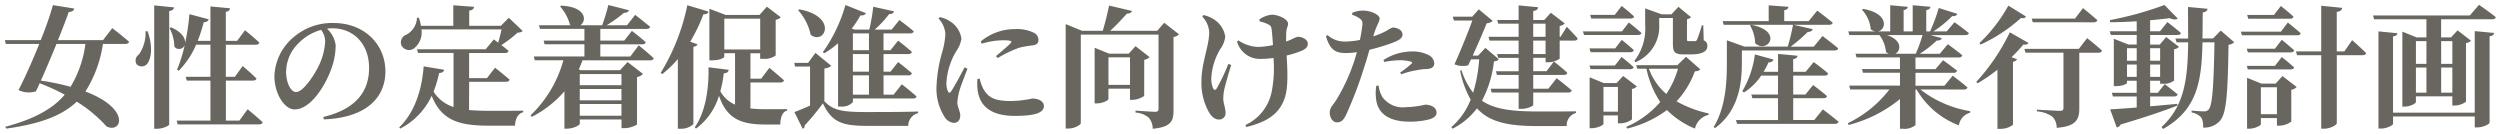 <svg xmlns="http://www.w3.org/2000/svg" width="342.18" height="18.308" viewBox="0 0 342.18 18.308">
  <path id="女性の定着促進に向けた建設産業行動計画" d="M-16796.48-3104.288a15.055,15.055,0,0,1-2.033,5.868,33.234,33.234,0,0,0-4.068-.846c.666-1.476,1.439-3.312,2.143-5.022Zm2.412-.522h-6.174c.631-1.548,1.17-2.952,1.477-3.852.5-.018.7-.2.756-.468l-2.916-.468a45.276,45.276,0,0,1-1.674,4.788h-4.914l.145.522h4.57c-.953,2.358-2.051,4.824-2.844,6.318a3.313,3.313,0,0,0,2.377.18c.162-.324.342-.7.521-1.116a28.947,28.947,0,0,1,3.438,1.566c-1.727,2.016-4.3,3.366-8.135,4.392l.107.252c4.717-.648,7.7-1.8,9.666-3.69a18.555,18.555,0,0,1,4.068,3.384c2.051,1.044,3.438-2.376-2.881-4.77a16.708,16.708,0,0,0,2.395-6.516h3.061c.27,0,.467-.09.521-.288-.863-.774-2.3-1.872-2.3-1.872Zm5.814-1.206a5.1,5.1,0,0,1-.9,3.168,1.006,1.006,0,0,0-.342,1.314.968.968,0,0,0,1.529-.108c.523-.774.721-2.34,0-4.374Zm1.188-3.546v16.884h.414c.773,0,1.639-.414,1.639-.594v-15.516c.486-.072.611-.252.666-.5Zm11.664,15.768h-1.854v-5.472h3.689c.252,0,.451-.09.5-.288-.7-.7-1.889-1.71-1.889-1.71l-1.062,1.476h-1.242v-4.392h4.1c.252,0,.432-.09.486-.288-.738-.7-1.963-1.692-1.963-1.692l-1.078,1.458h-1.549v-3.978c.432-.072.539-.234.576-.486l-2.682-.252v4.716h-1.746a20.266,20.266,0,0,0,.828-2.556c.395,0,.611-.162.684-.4l-2.646-.7a28.668,28.668,0,0,1-.594,3.978c.072-.63-.379-1.512-1.908-2.178l-.217.108a5.72,5.72,0,0,1,.666,2.538.813.813,0,0,0,1.424-.27,19.821,19.821,0,0,1-1.062,3.42l.234.144a11.423,11.423,0,0,0,2.375-3.564h1.963v4.392h-3.385l.145.522h3.24v5.472h-4.627l.145.522h11.123c.252,0,.469-.09.5-.288-.756-.738-2.051-1.782-2.051-1.782Zm11.736-10.872a8.652,8.652,0,0,1-.811,3.24c-.576,1.242-2.16,3.726-3.168,3.726-.756,0-1.367-1.332-1.367-2.754a5.556,5.556,0,0,1,1.619-3.852,6.967,6.967,0,0,1,3.168-1.908A2.647,2.647,0,0,1-16763.666-3104.666Zm-.18,10.71c6.047-.252,8.424-3.168,8.424-6.57,0-3.744-2.934-6.624-7.074-6.624a8.089,8.089,0,0,0-5.473,1.926,7.28,7.28,0,0,0-2.645,5.346c0,2.34,1.332,4.554,2.771,4.554,2.2,0,4.211-3.276,5.021-5.562a9.5,9.5,0,0,0,.594-3.2,3.724,3.724,0,0,0-1.187-2.286,4.839,4.839,0,0,1,.721-.054c2.916,0,5.039,2.124,5.039,5.436,0,3.114-1.709,5.616-6.264,6.7Zm19.891-5.148h5.039c.252,0,.449-.09.5-.288-.756-.666-2-1.638-2-1.638l-1.1,1.422h-2.447v-3.438h4.912c.254,0,.451-.09.486-.288-.287-.252-.646-.54-.99-.792a16.691,16.691,0,0,0,2.232-1.71,1.08,1.08,0,0,0,.7-.216l-1.908-1.818-1.08,1.1h-4.338v-2.07c.486-.09.629-.27.666-.522l-2.844-.216v2.808h-4.43a5.714,5.714,0,0,0-.287-1.1h-.252a2.753,2.753,0,0,1-1.422,2.3,1.146,1.146,0,0,0-.738,1.422,1.161,1.161,0,0,0,1.729.486,2.784,2.784,0,0,0,1.043-2.61h10.963c-.127.558-.289,1.242-.469,1.818-.342-.27-.594-.45-.594-.45l-1.115,1.35h-9.4l.145.5h4.859v7.4a4.976,4.976,0,0,1-2.736-2.106,14.59,14.59,0,0,0,.756-2.538c.432-.018.631-.2.7-.45l-2.809-.468c-.2,2.7-1.008,6.1-3.348,8.352l.145.162a9.612,9.612,0,0,0,4.3-4.482c1.332,3.312,3.637,4.086,7.795,4.086h3.617c.018-.882.379-1.674,1.117-1.836v-.216c-1.172.018-3.582.018-4.627.018s-1.963-.036-2.789-.108Zm20.844-1.062v1.53h-5.707v-1.53Zm-5.707,5.706v-1.6h5.707v1.6Zm0-3.654h5.707v1.548h-5.707Zm6.912-4.446h-4.1v-1.674h5.742c.252,0,.414-.09.467-.288-.684-.648-1.889-1.548-1.889-1.548l-1.045,1.332h-3.275v-1.6h6.3c.271,0,.469-.09.523-.288-.793-.666-2.053-1.638-2.053-1.638l-1.115,1.422h-2.791a18,18,0,0,0,2.377-1.71c.414.018.611-.144.684-.342l-2.826-.72a24.12,24.12,0,0,1-.846,2.772h-2.988c.918-.612.811-2.538-2.646-2.682l-.125.108a6.236,6.236,0,0,1,1.35,2.5l.125.072h-4.373l.145.5h6.084v1.6h-5.58l.125.5h5.455v1.674h-6.93l.143.522h3.906a16.426,16.426,0,0,1-4.5,7.542l.18.2a14.971,14.971,0,0,0,4.465-3.492v5.112h.324c.881,0,1.781-.468,1.781-.684v-.576h5.707v1.188h.359a3.458,3.458,0,0,0,1.764-.5v-6.5a1.314,1.314,0,0,0,.811-.432l-2.105-1.62-1.027,1.116h-5.4l-.252-.108a12.5,12.5,0,0,0,.506-1.242h9.252c.27,0,.449-.09.5-.288-.775-.72-2.053-1.764-2.053-1.764Zm8.209-2.034a23.269,23.269,0,0,0,1.8-3.744c.414.018.648-.144.7-.378l-2.9-.864a28.823,28.823,0,0,1-3.654,9.27l.234.144a15.182,15.182,0,0,0,2.123-2.052v9.54h.4a2.461,2.461,0,0,0,1.729-.63v-10.584c.342-.054.5-.18.559-.342Zm4.662-3.15h4.914v4.212h-4.914Zm3.582,8.73h4.086c.252,0,.467-.09.5-.288-.756-.7-2-1.71-2-1.71l-1.117,1.476h-1.475v-3.474h1.332v.756h.377a2.583,2.583,0,0,0,1.746-.45v-4.9a.928.928,0,0,0,.684-.342l-1.889-1.44-1.01,1.134h-4.625l-2.232-.846v7.056h.359c1.063,0,1.676-.342,1.676-.486v-.486h1.475v7.038a4.3,4.3,0,0,1-2.016-1.836,14.609,14.609,0,0,0,.469-2.448c.449-.036.629-.2.684-.486l-2.771-.342c.072,2.592-.307,5.958-1.873,8.208l.162.18a8.64,8.64,0,0,0,3.15-4.5c1.043,3.114,2.971,3.942,6.281,3.942h2.107c0-.936.3-1.764.936-1.908v-.2c-.793.018-2.25.018-2.9.018a18.749,18.749,0,0,1-2.123-.108Zm16.217-6.714v2.3h-2.2v-2.3Zm0,5.238h-2.2v-2.412h2.2Zm0,3.15h-2.2v-2.646h2.2Zm-6.119-5.67a12.214,12.214,0,0,0,1.889-1.368v8.658h.361a2,2,0,0,0,1.674-.612v-.486h8.227c.252,0,.432-.09.484-.288-.773-.684-2.016-1.656-2.016-1.656l-1.133,1.422h-1.369v-2.646h3.4a.454.454,0,0,0,.486-.288c-.721-.63-1.891-1.53-1.891-1.53l-1.043,1.314h-.955v-2.412h3.4a.454.454,0,0,0,.486-.288c-.721-.648-1.891-1.548-1.891-1.548l-1.043,1.314h-.955v-2.3h3.637c.252,0,.449-.09.5-.288-.738-.648-1.963-1.548-1.963-1.548l-1.061,1.314h-2.322a14.246,14.246,0,0,0,1.979-2.124c.414,0,.613-.144.666-.378l-2.844-.63a24.181,24.181,0,0,1-.539,3.132h-2l-.4-.144a14.137,14.137,0,0,0,1.188-1.8c.414.036.666-.108.756-.306l-2.807-1.116a21.038,21.038,0,0,1-3.1,6.462Zm-3.582-5.9a7.32,7.32,0,0,1,1.727,3.384c1.963,1.44,3.744-2.52-1.564-3.492Zm3.6,7.974a1.485,1.485,0,0,0,.936-.36l-2.16-1.764-1.008,1.368h-1.891l.109.5h2.051v5.346c-.809.36-1.584.684-2.141.882l1.133,2.286a.4.4,0,0,0,.271-.45,35.734,35.734,0,0,0,2.5-3.024c1.205,2.556,2.592,3.078,6.029,3.078h5.652a1.8,1.8,0,0,1,1.35-1.746v-.216c-2.232.072-4.986.072-7.02.072-3.295,0-4.555-.18-5.814-1.476Zm19.188-.144c-.467.9-1.385,2.628-1.836,3.276-.18.27-.342.252-.449-.018a2.569,2.569,0,0,1-.2-1.134,9.418,9.418,0,0,1,1.369-4.374,3.894,3.894,0,0,0,.684-1.692,3.354,3.354,0,0,0-1.529-2.34,4.1,4.1,0,0,0-1.422-.594l-.182.2a3.353,3.353,0,0,1,.938,2.124,10.938,10.938,0,0,1-.414,2.394,19.154,19.154,0,0,0-.793,4.626,7.2,7.2,0,0,0,1.1,4.32,1.684,1.684,0,0,0,1.225.81c.594,0,.918-.378.918-1.026,0-.54-.4-1.152-.4-1.8a8.819,8.819,0,0,1,.234-1.386c.162-.666.793-2.232,1.152-3.2Zm1.764,1.584a7.188,7.188,0,0,0,.02,1.512c.27,2.088,1.674,3.546,5.074,3.546,2.18,0,4-.234,4-1.35,0-.684-.809-1.026-1.584-1.026a15.157,15.157,0,0,1-2.934.342c-2.25,0-3.1-.468-3.8-1.71a5.644,5.644,0,0,1-.469-1.35Zm.576-4.824a10.7,10.7,0,0,1,2.916-.468c1.314,0,1.225.18,1.045.4-.307.342-1.207,1.1-2,1.764l.234.27a16.23,16.23,0,0,1,2.969-1.422,13.825,13.825,0,0,1,1.926-.324c.451-.09.686-.306.686-.756a1.11,1.11,0,0,0-.7-.99,5.248,5.248,0,0,0-2.557-.468,7.2,7.2,0,0,0-4.643,1.692Zm17.354,5.634v-3.762h2.951v3.762Zm4.895-3.42a1.46,1.46,0,0,0,.738-.378l-1.926-1.494-.936,1.026h-2.682l-1.98-.81v7.614h.287c.793,0,1.6-.414,1.6-.594v-1.422h2.951v1.53h.324a2.927,2.927,0,0,0,1.619-.54Zm2.736-5.076-.953,1.1h-6.445c.865-.774,1.674-1.674,2.3-2.358.432,0,.611-.144.684-.36l-3.131-.738c-.2.99-.541,2.376-.865,3.456h-2.826l-2.25-.918v14.292h.361c.863,0,1.709-.5,1.709-.756v-12.1h10.639v10.152c0,.27-.107.414-.432.414-.541,0-2.719-.162-2.719-.162v.27a3.047,3.047,0,0,1,1.836.72,2.375,2.375,0,0,1,.521,1.494c2.521-.234,2.844-1.062,2.844-2.5v-10.062a1.335,1.335,0,0,0,.756-.36Zm8.783,5.616a25.14,25.14,0,0,1-1.619,3.4c-.145.234-.324.216-.469-.036a3.318,3.318,0,0,1-.252-1.4,8.611,8.611,0,0,1,1.3-4.086,3.526,3.526,0,0,0,.611-1.6,3.411,3.411,0,0,0-1.547-2.358,4.384,4.384,0,0,0-1.441-.594l-.16.216a3.331,3.331,0,0,1,.953,2.124c0,1.908-1.062,4.176-1.062,6.7a8.169,8.169,0,0,0,.99,4.194c.379.666.846,1.062,1.35,1.062a.858.858,0,0,0,.955-.936c0-.666-.307-1.26-.307-1.908a6.217,6.217,0,0,1,.127-1.224c.18-.792.594-2.232.953-3.384Zm4.285-5.8a4.689,4.689,0,0,1,1.26.45c.234.126.342.288.379.7.07.5.125,1.3.18,2.088a11.019,11.019,0,0,1-2,.252,5.034,5.034,0,0,1-2.736-.9l-.18.18a3.249,3.249,0,0,0,3.293,2.358,13.894,13.894,0,0,0,1.693-.126,16.849,16.849,0,0,1-.271,4.734,6.394,6.394,0,0,1-3.582,4.446l.145.27c2.447-.612,4.355-1.548,5.184-3.8.594-1.512.432-4.068.324-5.994a11.646,11.646,0,0,0,2.143-.684c.576-.27.756-.558.756-.918,0-.576-.721-.954-1.387-.954a4.8,4.8,0,0,0-.9.378c-.2.09-.434.18-.686.27,0-.45,0-.882.02-1.206.035-.63.252-.918.252-1.224,0-.648-1.369-1.242-2.232-1.242a3.5,3.5,0,0,0-1.693.648Zm17.045,5.544a13.084,13.084,0,0,1,2.125-.234,5.678,5.678,0,0,1,1.549.2c.143.054.18.144.09.252a16.153,16.153,0,0,1-1.584,1.242l.162.234a10.515,10.515,0,0,1,2.2-.576,6.6,6.6,0,0,1,1.188-.144c.773-.018,1.117-.288,1.117-.792a1.358,1.358,0,0,0-.758-1.116,4.858,4.858,0,0,0-2.34-.5,7.278,7.278,0,0,0-3.852,1.17Zm-1.422-3.762c.414-1.368.793-1.71.793-2.2-.018-.486-1.17-1.062-2.268-1.062a3.5,3.5,0,0,0-1.477.306l-.018.27a3.433,3.433,0,0,1,1.061.522c.307.234.361.378.344.828a19.359,19.359,0,0,1-.344,2.088,10.842,10.842,0,0,1-2.213.216,3.483,3.483,0,0,1-2.215-.882l-.215.162c.576,1.962,1.4,2.3,2.771,2.3a11.178,11.178,0,0,0,1.459-.126c-.145.522-.289,1.026-.434,1.44a25.181,25.181,0,0,1-2.322,5c-.5.846-.953,1.1-.953,1.836s.432,1.332.973,1.332c.666,0,.918-.378,1.242-.99a54.339,54.339,0,0,0,2.5-6.57c.27-.774.5-1.62.719-2.376a26.751,26.751,0,0,0,2.809-.828c1.314-.468,1.709-.756,1.709-1.26,0-.7-.881-.954-1.332-.954a3.055,3.055,0,0,0-.791.414,10.632,10.632,0,0,1-1.871.792Zm.342,7.02a5.94,5.94,0,0,0-.035,1.782c.2,2.016,1.781,3.132,4.535,3.132a10.4,10.4,0,0,0,2.574-.27c.721-.162,1.17-.486,1.17-.954,0-.774-.846-1.1-1.547-1.1a13.124,13.124,0,0,1-2.629.342,3.461,3.461,0,0,1-3.2-1.332,3.976,3.976,0,0,1-.559-1.62Zm14.924-5.184-.99,1.062h-.738c.7-1.548,1.477-3.33,1.908-4.428a1.382,1.382,0,0,0,.828-.324l-1.908-1.584-.9,1.008h-2.664l.162.522h2.52c-.611,1.674-1.584,4.1-2.447,5.994a3.031,3.031,0,0,0,1.871.144l.4-.828h1.115a21.214,21.214,0,0,1-.828,4.572,9.613,9.613,0,0,1-1.6-3.1l-.18.09a13.259,13.259,0,0,0,1.439,3.96,9.635,9.635,0,0,1-2.645,3.762l.162.216a9.653,9.653,0,0,0,3.348-2.79c1.764,1.944,4.391,2.43,8.387,2.43h3.889a1.766,1.766,0,0,1,1.277-1.8v-.216c-1.295.018-3.9.018-5.039.018-3.564,0-6.049-.252-7.83-1.476a15.022,15.022,0,0,0,1.639-5.382c.395-.054.539-.108.646-.306Zm8.242.846h-1.691v-1.836h1.691Zm-1.691-4.158h1.691v1.8h-1.691Zm3.744,1.8h-.125v-1.476a1.257,1.257,0,0,0,.7-.36l-1.908-1.458-.9.99h-1.512v-1.224c.486-.072.631-.252.666-.522l-2.664-.252v2h-2.934l.145.5h2.789v1.8h-4.121l.143.522h3.979v1.836h-2.951l.145.522h2.807v1.836h-3.113l.145.5h2.969v1.89h-3.834l.145.522h3.689v2.232h.4c.791,0,1.6-.378,1.6-.54v-1.692h4.77c.252,0,.451-.09.5-.288-.791-.7-2.068-1.674-2.068-1.674l-1.135,1.44h-2.07v-1.89h4.176c.271,0,.451-.09.486-.288-.666-.648-1.836-1.548-1.836-1.548l-1.008,1.332h-1.818v-1.836h1.691v.612h.307a2.879,2.879,0,0,0,1.621-.486v-2.484h2c.252,0,.432-.09.467-.288-.521-.612-1.494-1.6-1.494-1.6Zm10.242,3.474a5.255,5.255,0,0,0,3.258-5.166v-.882h1.873v3.4c0,1.206.143,1.584,1.512,1.584h.881c1.621,0,2.322-.414,2.322-1.134a.744.744,0,0,0-.5-.792l-.055-2.052h-.2a18.908,18.908,0,0,1-.666,1.98c-.107.162-.145.18-.287.18h-.828c-.217,0-.252-.036-.252-.234v-2.772a1,1,0,0,0,.557-.27l-1.727-1.422-.955,1.026h-1.35l-2.25-.81v2.2a7.213,7.213,0,0,1-1.477,4.986Zm-.648-5.976c.234,0,.432-.09.469-.288-.648-.594-1.691-1.44-1.691-1.44l-.955,1.224h-3.365l.143.5Zm-1.187,1.764h-5.346l.145.486h7.379c.252,0,.451-.072.486-.27-.648-.594-1.729-1.44-1.729-1.44Zm-4.445,2.322.143.522h5.438c.252,0,.432-.09.484-.288-.629-.594-1.654-1.4-1.654-1.4l-.9,1.17Zm5.58,2.844c.252,0,.414-.09.467-.27-.629-.594-1.656-1.4-1.656-1.4l-.918,1.17h-3.473l.143.5Zm-3.672,5.814v-3.384h1.979v3.384Zm3.9-3.1a1.153,1.153,0,0,0,.666-.36l-1.871-1.422-.9.972h-1.746l-1.943-.792v6.966h.27c.793,0,1.621-.414,1.621-.594v-1.152h1.979v1.08h.324a2.719,2.719,0,0,0,1.6-.54Zm6.3-2.772a12.115,12.115,0,0,1-1.6,3.456,8.262,8.262,0,0,1-2.377-3.456Zm1.1-1.638-1.187,1.152h-5.635l.162.486h1.242a13.092,13.092,0,0,0,1.891,4.554,12.974,12.974,0,0,1-4.645,3.4l.107.234a14.892,14.892,0,0,0,5.455-2.538,11.41,11.41,0,0,0,3.834,2.538,2.46,2.46,0,0,1,1.854-1.872l.018-.2a15.608,15.608,0,0,1-4.391-1.656,12.184,12.184,0,0,0,2.5-4.1c.432-.036.611-.108.738-.288Zm8.766-4.284a5.184,5.184,0,0,1,.7,2.43c1.674,1.512,3.941-1.656-.541-2.52Zm-1.115,3.42h12.672c.252,0,.469-.09.5-.288-.811-.7-2.143-1.692-2.143-1.692l-1.187,1.458h-3.168a23.158,23.158,0,0,0,2.34-2.016c.379,0,.594-.144.666-.378l-2.609-.594h4.859c.252,0,.451-.09.5-.288-.828-.684-2.123-1.656-2.123-1.656l-1.17,1.44h-3.348v-1.494c.432-.072.539-.234.574-.468l-2.7-.2v2.16h-6.3l.145.5h9.486a28.519,28.519,0,0,1-.721,2.988h-5.939l-2.395-.864v3.114c0,2.646-.162,6.03-1.8,8.748l.162.162c3.4-2.448,3.689-6.462,3.689-8.91Zm9.9,9.522h-2.881v-2.988h4.158c.252,0,.414-.09.469-.288-.7-.63-1.908-1.512-1.908-1.512l-1.045,1.3h-1.674v-2.592h4.3a.454.454,0,0,0,.486-.288c-.775-.7-1.98-1.566-1.98-1.566l-1.1,1.332h-1.711v-1.728c.432-.072.559-.234.594-.468l-2.664-.252v2.448h-1.979a9.668,9.668,0,0,0,.666-1.278c.395-.018.611-.162.684-.4l-2.539-.7a13.307,13.307,0,0,1-1.727,5.04l.232.162a7.964,7.964,0,0,0,2.359-2.3h2.3v2.592h-3.652l.143.5h3.51v2.988h-5.76l.162.522h13.355c.271,0,.469-.09.523-.288-.811-.7-2.143-1.692-2.143-1.692Zm14.814-11.628a18.972,18.972,0,0,1-.918,2.556h-2.809c.791-.4.99-1.854-1.135-2.556Zm5.67,7.452c.252,0,.449-.09.484-.288-.773-.684-2.016-1.6-2.016-1.6l-1.133,1.368h-3.961v-1.764h5.184c.271,0,.451-.09.5-.288-.738-.612-1.908-1.44-1.908-1.44l-1.043,1.224h-2.736v-1.6h5.922a.454.454,0,0,0,.486-.288c-.756-.648-1.98-1.53-1.98-1.53l-1.1,1.314h-2.736a15.059,15.059,0,0,0,2.322-1.818c.4.036.611-.108.684-.324l-1.564-.414h4.77c.27,0,.449-.072.5-.27-.756-.648-1.963-1.494-1.963-1.494l-1.08,1.26h-1.818a15.282,15.282,0,0,0,2.594-2.106c.395.054.611-.09.684-.306l-2.539-.792a22.3,22.3,0,0,1-1.187,3.2h-.521v-2.916c.414-.072.539-.234.576-.45l-2.43-.216V-3106h-1.242v-2.916c.395-.072.539-.234.557-.45l-2.393-.216V-3106h-1.693c1.17-.2,1.566-2.466-2.016-3.078l-.162.108a4.551,4.551,0,0,1,1.207,2.682,1.407,1.407,0,0,0,.629.288h-3.707l.143.5h4.123a4.558,4.558,0,0,1,.9,2.322,1.431,1.431,0,0,0,.377.234h-4.553l.143.5h5.941v1.6h-5.2l.145.5h5.059v1.764h-6.949l.145.522h5.363a15.931,15.931,0,0,1-5.705,4.626l.125.234a18.3,18.3,0,0,0,7.021-3.546v4.068h.377a2.4,2.4,0,0,0,1.746-.5v-4.878h.145a11.369,11.369,0,0,0,5.795,4.914,2.1,2.1,0,0,1,1.531-1.728l.018-.216a14.993,14.993,0,0,1-6.822-2.97Zm17.766-9.2c.252,0,.449-.09.5-.288-.738-.666-1.963-1.656-1.963-1.656l-1.1,1.44h-5.922l.145.5Zm-11.682-2.286a21.265,21.265,0,0,1-3.961,5.13l.162.2a21.6,21.6,0,0,0,5.525-3.636c.4.072.576-.018.686-.2Zm.2,3.654a28.032,28.032,0,0,1-4.59,6.786l.162.2a21.775,21.775,0,0,0,2.736-1.872v8.1h.395a2.772,2.772,0,0,0,1.729-.558v-8.622a.75.75,0,0,0,.559-.342l-.756-.288a22.926,22.926,0,0,0,1.619-1.728c.432.054.613-.054.7-.216Zm9.449,2.268h-7.451l.145.522h5.2v7.6c0,.234-.125.36-.449.36-.523,0-3.187-.162-3.187-.162v.234a4.065,4.065,0,0,1,2.125.738,2.062,2.062,0,0,1,.576,1.512c2.682-.18,3.1-1.188,3.1-2.628v-7.65h2.609c.252,0,.451-.09.5-.288-.756-.7-2.033-1.71-2.033-1.71Zm6.588,3.834v-1.692h1.332v1.692Zm1.332-3.924v1.71h-1.332v-1.71Zm3.205,0v1.71h-1.369v-1.71Zm-1.369,3.924v-1.692h1.369v1.692Zm3.709,3.69c-1.277.126-2.539.234-3.709.342v-1.35h3.277c.252,0,.432-.09.486-.288-.686-.576-1.766-1.4-1.766-1.4l-.953,1.188h-1.045v-1.656h1.369v.414h.342a2.279,2.279,0,0,0,1.566-.432v-4.3a.949.949,0,0,0,.666-.324l-1.746-1.332-.883,1.026h-1.314v-1.314h3.727c.27,0,.451-.072.486-.27-.7-.63-1.854-1.494-1.854-1.494l-1.008,1.26h-1.352v-1.512c.99-.09,1.908-.18,2.664-.288.523.216.918.234,1.117.054l-1.818-1.854a45.932,45.932,0,0,1-7.471,2.07l.037.288c1.152,0,2.412-.054,3.635-.126v1.368h-3.689l.145.5h3.545v1.314h-1.133l-2-.792v6.48h.324c.9,0,1.475-.306,1.475-.45v-.288h1.332v1.656h-3.4l.143.5h3.258v1.512c-1.564.126-2.861.216-3.635.252l.9,2.484a.764.764,0,0,0,.539-.414c3.637-1.08,6.084-1.926,7.775-2.592Zm5.957-10.026-1.061,1.08h-1.441c.02-1.116.02-2.3.037-3.564.432-.054.611-.234.666-.5l-2.682-.252c0,1.548.018,2.97.018,4.32h-1.746l.162.522h1.584c-.055,5.022-.5,8.712-3.637,11.592l.2.27c4.662-2.61,5.291-6.48,5.4-11.862h1.639c-.107,5.958-.27,8.694-.828,9.234a.8.8,0,0,1-.594.216c-.359,0-1.17-.054-1.711-.108v.252a2.432,2.432,0,0,1,1.314.684,2.239,2.239,0,0,1,.252,1.386,2.879,2.879,0,0,0,2.25-.846c.918-.954,1.135-3.33,1.242-10.494a1.149,1.149,0,0,0,.773-.342Zm9.469-1.62c.252,0,.432-.09.486-.288-.648-.612-1.729-1.458-1.729-1.458l-.936,1.224h-3.672l.145.522Zm-1.225,1.764h-5.49l.145.5h7.561c.252,0,.432-.072.486-.27-.666-.612-1.764-1.476-1.764-1.476Zm-4.68,2.34.145.5h5.867c.234,0,.434-.09.469-.288-.648-.594-1.691-1.44-1.691-1.44l-.937,1.224Zm6.012,2.826c.234,0,.434-.09.469-.27-.648-.594-1.691-1.422-1.691-1.422l-.937,1.206h-3.852l.145.486Zm-4.086,6.138v-3.69h2.2v3.69Zm2.018-4.194h-1.945l-1.961-.792v6.966h.27c.791,0,1.619-.432,1.619-.612v-.846h2.2v1.044h.324a2.914,2.914,0,0,0,1.637-.558v-4.356a1.272,1.272,0,0,0,.738-.378l-1.943-1.494Zm9.412-4.41h-1.043v-5.4c.539-.072.684-.27.738-.558l-2.863-.288v6.246h-3.455l.145.522h3.311v10.062h.4c.811,0,1.729-.5,1.729-.756v-9.306h3.527c.252,0,.451-.09.486-.288-.684-.7-1.908-1.764-1.908-1.764Zm17.84,8.388h-11.18v-10.44c.434-.054.576-.216.6-.432l-2.594-.252v13.3h.379c.738,0,1.619-.45,1.619-.648v-1.008h11.18v1.494h.395c.756,0,1.639-.45,1.639-.666v-11.808c.449-.054.576-.216.611-.45l-2.645-.252Zm-3.061-9.792v3.114h-1.531v-3.114Zm-1.531,7.056v-3.438h1.531v3.438Zm-3.455-3.438h1.439v3.438h-1.439Zm1.439-3.618v3.114h-1.439v-3.114Zm5.941-3.51h-13.248l.143.522h7.164v2.484h-1.332l-1.961-.792v10.26h.287c.793,0,1.566-.432,1.566-.63v-.774h4.986v1.26h.3a2.79,2.79,0,0,0,1.566-.522v-8.028a1.207,1.207,0,0,0,.684-.324l-1.836-1.422-.9.972h-1.352v-2.484h6.984c.252,0,.451-.09.5-.288-.881-.72-2.3-1.692-2.3-1.692Z" transform="translate(16808.172 3110.299)" fill="#69655f" stroke="rgba(0,0,0,0)" stroke-miterlimit="10" stroke-width="1"/>
</svg>
